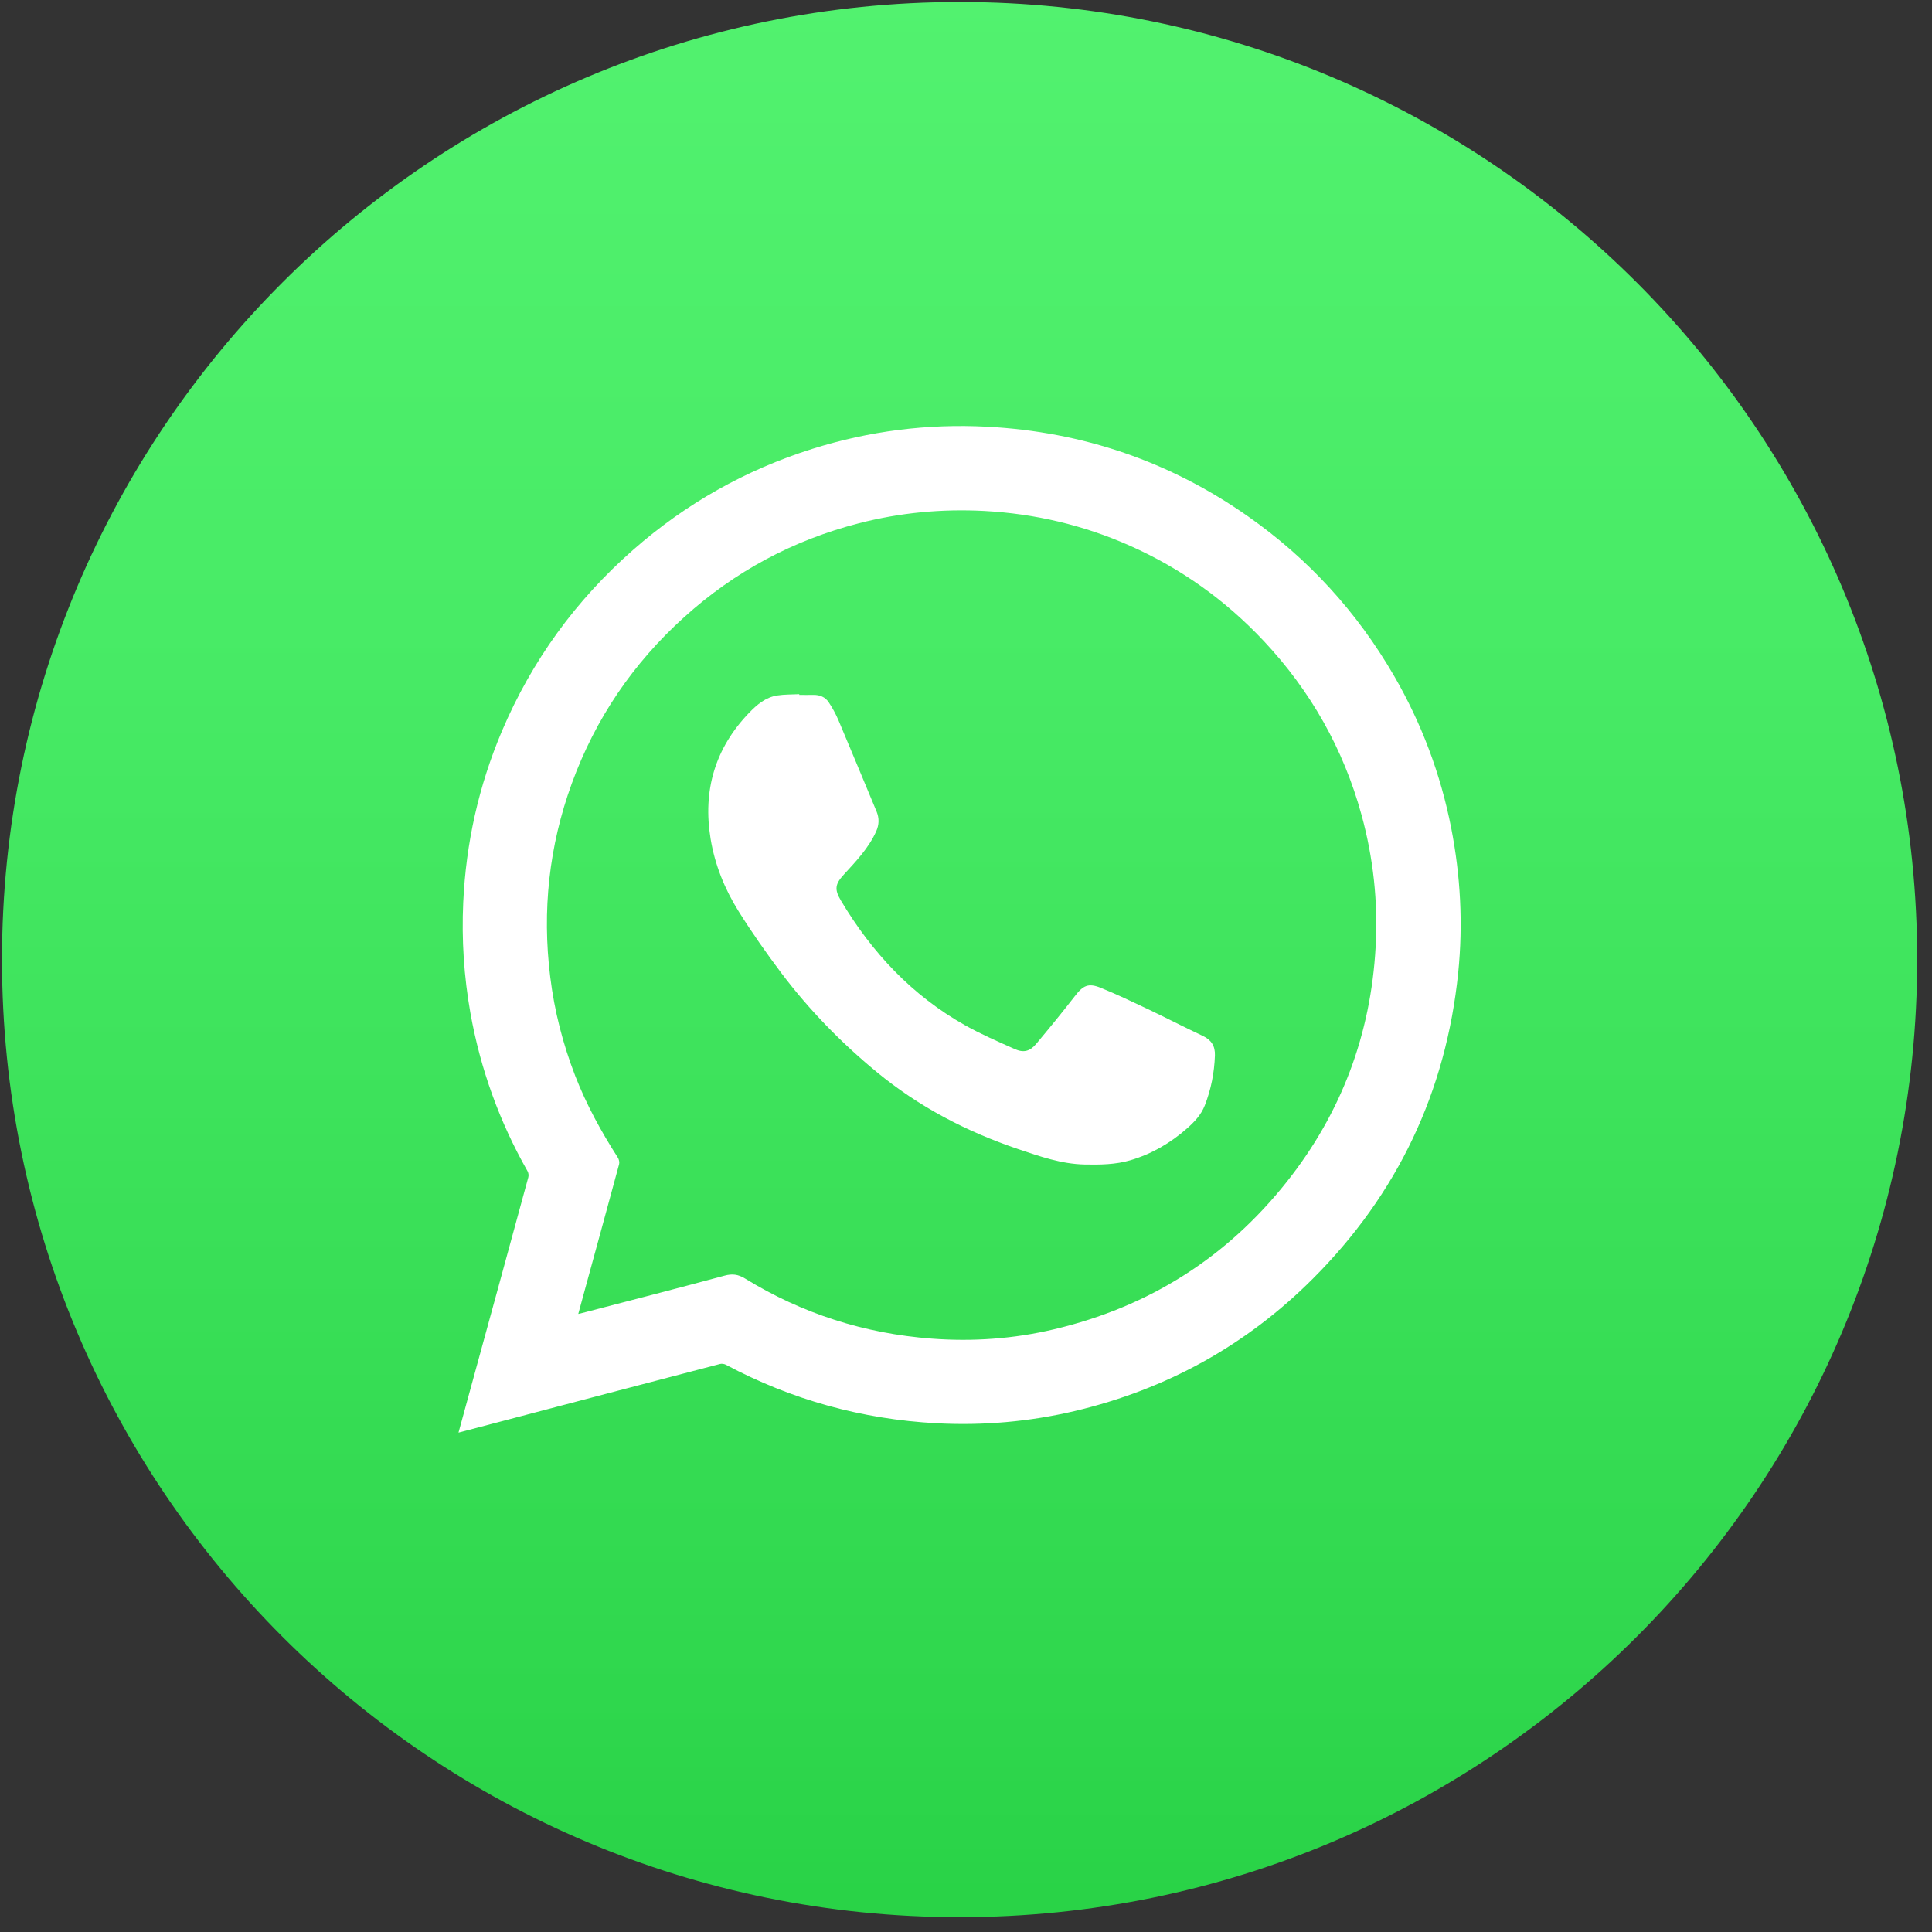 <svg xmlns="http://www.w3.org/2000/svg" width="69" height="69" viewBox="0 0 69 69">
  <rect x="0" y="0" width="69" height="69" fill="#333333" stroke="none"/>
  <defs>
    <linearGradient id="iconwhatscalltoaction-a" x1="50%" x2="50%" y1="99.999%" y2="0%">
      <stop offset="0%" stop-color="#28D246"/>
      <stop offset="12.23%" stop-color="#2FD74D"/>
      <stop offset="67.11%" stop-color="#48EB66"/>
      <stop offset="100%" stop-color="#52F26F"/>
    </linearGradient>
  </defs>
  <g fill="none">
    <path fill="url(#iconwhatscalltoaction-a)" d="M68.471,34.271 C68.471,53.161 53.161,68.471 34.271,68.471 C15.381,68.471 0.071,53.161 0.071,34.271 C0.071,15.384 15.381,0.071 34.271,0.071 C53.161,0.071 68.471,15.384 68.471,34.271 Z"/>
    <g fill="#FFF" transform="translate(16.2 15.12)">
      <path d="M33.592,9.024 C32.271,6.742 30.531,4.837 28.373,3.322 C25.577,1.36 22.468,0.301 19.058,0.12 C16.928,0.008 14.845,0.272 12.813,0.911 C10.427,1.663 8.293,2.866 6.414,4.516 C4.361,6.319 2.796,8.474 1.727,10.988 C0.898,12.943 0.442,14.983 0.344,17.108 C0.283,18.439 0.369,19.759 0.602,21.069 C0.96,23.063 1.638,24.944 2.64,26.707 C2.674,26.764 2.687,26.86 2.668,26.926 C1.994,29.405 1.315,31.881 0.637,34.356 C0.485,34.909 0.334,35.464 0.175,36.045 C0.577,35.94 0.946,35.841 1.314,35.746 C4.047,35.024 6.778,34.309 9.512,33.594 C9.575,33.577 9.662,33.589 9.721,33.62 C12.074,34.874 14.581,35.567 17.244,35.711 C18.911,35.8 20.559,35.656 22.182,35.275 C25.459,34.5 28.305,32.932 30.686,30.55 C33.711,27.526 35.444,23.876 35.879,19.617 C36.055,17.88 35.962,16.154 35.627,14.443 C35.25,12.525 34.572,10.717 33.592,9.024 Z M32.93,18.691 C32.759,21.822 31.706,24.628 29.76,27.083 C27.606,29.802 24.825,31.556 21.448,32.354 C20.006,32.696 18.543,32.8 17.068,32.688 C14.676,32.507 12.451,31.798 10.406,30.54 C10.162,30.391 9.952,30.364 9.677,30.439 C7.973,30.899 6.264,31.338 4.558,31.782 C4.535,31.791 4.509,31.793 4.453,31.805 C4.536,31.501 4.611,31.22 4.689,30.939 C5.097,29.446 5.507,27.957 5.91,26.462 C5.93,26.391 5.907,26.286 5.864,26.22 C5.27,25.295 4.746,24.336 4.346,23.31 C3.904,22.168 3.601,20.99 3.451,19.771 C3.157,17.405 3.406,15.097 4.224,12.854 C5.067,10.543 6.41,8.567 8.236,6.92 C10.04,5.289 12.124,4.173 14.478,3.567 C15.946,3.188 17.437,3.049 18.952,3.128 C20.76,3.226 22.494,3.633 24.148,4.367 C25.971,5.176 27.566,6.315 28.933,7.771 C30.608,9.555 31.78,11.626 32.427,13.987 C32.849,15.528 33.018,17.096 32.93,18.691 Z"/>
      <path d="M26.755,21.875 C26.092,21.563 25.439,21.226 24.776,20.91 C24.23,20.652 23.683,20.391 23.123,20.163 C22.669,19.977 22.483,20.071 22.183,20.462 C21.737,21.038 21.273,21.604 20.806,22.162 C20.58,22.432 20.351,22.488 20.032,22.342 C19.439,22.077 18.841,21.819 18.276,21.502 C16.375,20.435 14.936,18.898 13.83,17.038 C13.596,16.644 13.626,16.454 13.933,16.12 C14.367,15.644 14.817,15.178 15.089,14.579 C15.199,14.336 15.206,14.103 15.105,13.86 C14.651,12.773 14.201,11.682 13.741,10.594 C13.646,10.373 13.528,10.158 13.395,9.958 C13.271,9.773 13.077,9.694 12.852,9.698 C12.684,9.701 12.514,9.698 12.346,9.698 C12.346,9.69 12.345,9.681 12.345,9.672 C12.082,9.685 11.816,9.678 11.559,9.718 C11.142,9.784 10.838,10.043 10.553,10.338 C9.332,11.609 8.894,13.117 9.179,14.842 C9.332,15.769 9.681,16.63 10.175,17.421 C10.653,18.186 11.174,18.926 11.716,19.646 C12.702,20.951 13.839,22.116 15.101,23.158 C16.613,24.407 18.317,25.295 20.168,25.921 C20.94,26.181 21.706,26.451 22.534,26.469 C23.087,26.48 23.64,26.474 24.173,26.317 C24.932,26.093 25.601,25.703 26.193,25.181 C26.457,24.95 26.697,24.694 26.827,24.363 C27.052,23.789 27.168,23.193 27.19,22.576 C27.202,22.239 27.063,22.02 26.755,21.875 Z"/>
    </g>
  </g>
</svg>
